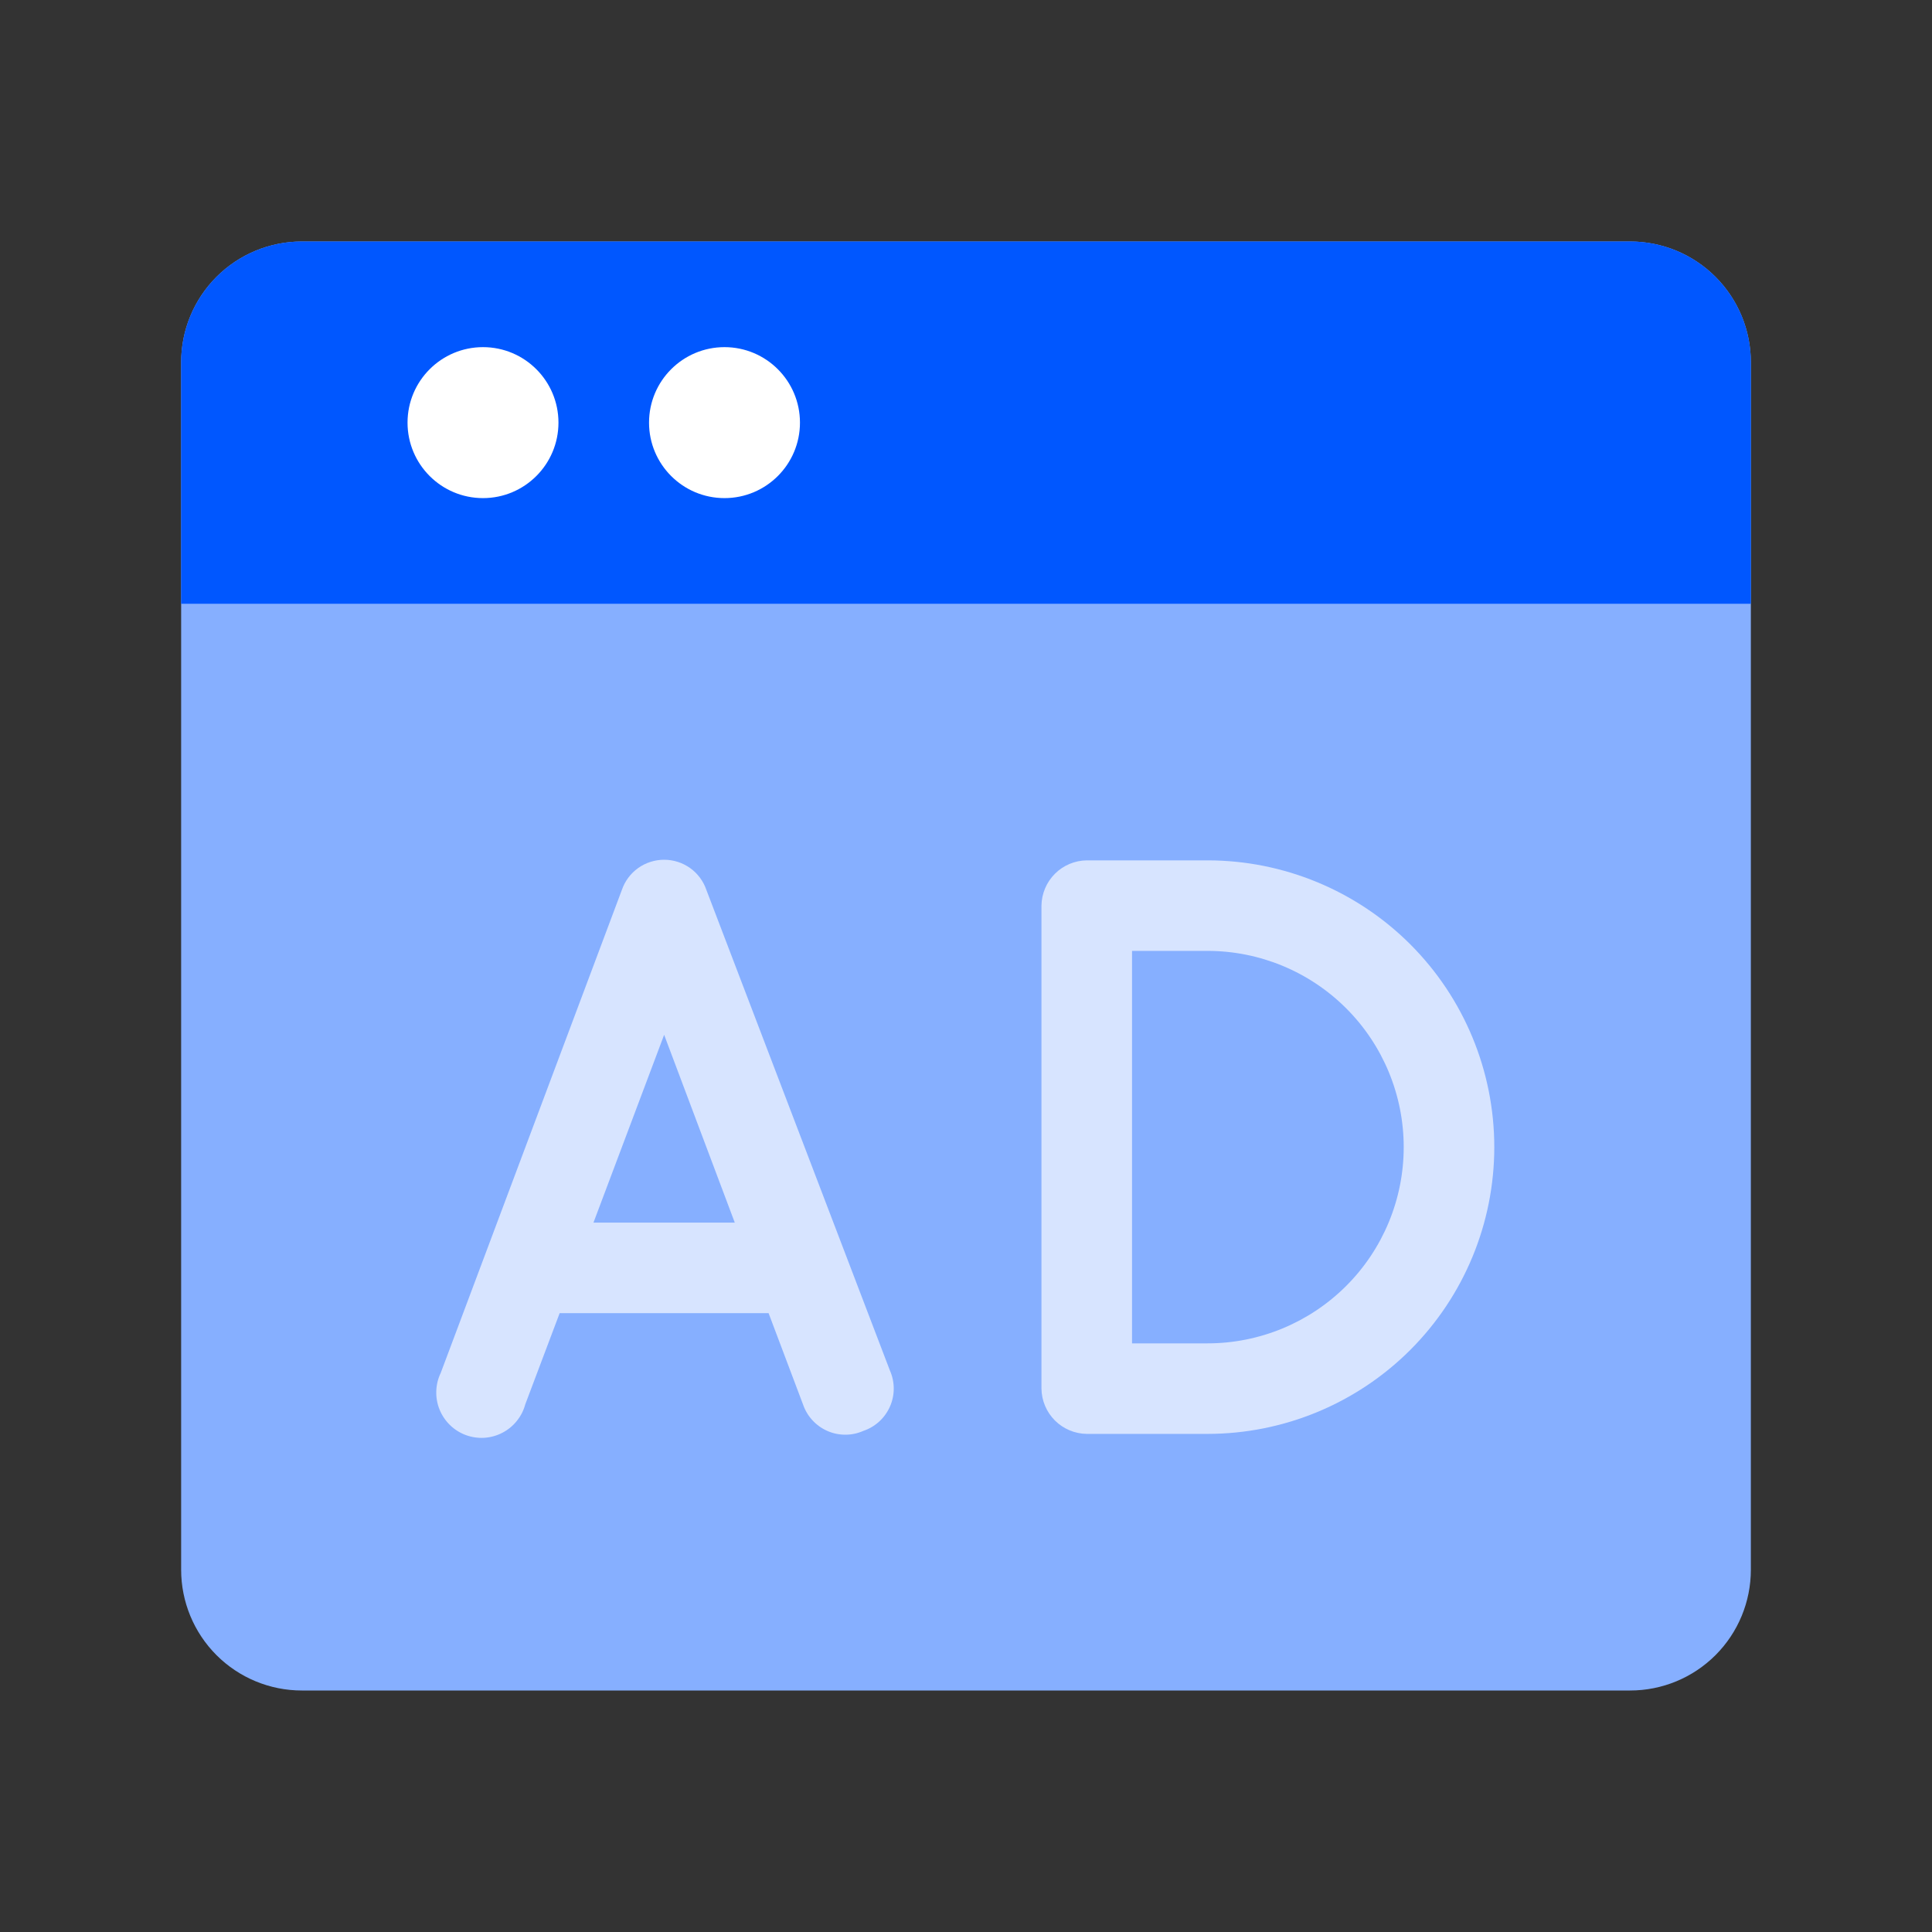 <svg width="50" height="50" viewBox="0 0 50 50" fill="none" xmlns="http://www.w3.org/2000/svg">
<rect x="0" y="0" width="50" height="50" fill="#333333" stroke="none"/>
<path d="M42.188 6.25H7.812C6.984 6.25 6.189 6.579 5.603 7.165C5.017 7.751 4.688 8.546 4.688 9.375V40.625C4.688 41.454 5.017 42.249 5.603 42.835C6.189 43.421 6.984 43.75 7.812 43.75H42.188C43.016 43.75 43.811 43.421 44.397 42.835C44.983 42.249 45.312 41.454 45.312 40.625V9.375C45.312 8.546 44.983 7.751 44.397 7.165C43.811 6.579 43.016 6.25 42.188 6.25Z" fill="#86AFFF"/>
<path d="M7.812 6.25H42.188C43.016 6.25 43.811 6.579 44.397 7.165C44.983 7.751 45.312 8.546 45.312 9.375V15.625H4.688V9.375C4.688 8.546 5.017 7.751 5.603 7.165C6.189 6.579 6.984 6.25 7.812 6.25Z" fill="#0057FF"/>
<path d="M18.281 23.031C18.203 22.803 18.056 22.605 17.86 22.465C17.663 22.325 17.428 22.25 17.188 22.25C16.947 22.25 16.712 22.325 16.515 22.465C16.319 22.605 16.172 22.803 16.094 23.031L11.406 35.531C11.335 35.678 11.296 35.838 11.291 36.001C11.285 36.164 11.314 36.327 11.375 36.478C11.436 36.629 11.528 36.766 11.645 36.88C11.762 36.994 11.901 37.082 12.054 37.139C12.207 37.195 12.37 37.22 12.533 37.21C12.695 37.2 12.854 37.156 12.999 37.081C13.144 37.007 13.272 36.902 13.374 36.775C13.477 36.648 13.552 36.501 13.594 36.344L14.484 33.984H19.891L20.781 36.344C20.833 36.496 20.915 36.636 21.024 36.754C21.132 36.873 21.264 36.967 21.411 37.032C21.558 37.097 21.717 37.13 21.877 37.13C22.038 37.13 22.197 37.096 22.344 37.031C22.496 36.98 22.636 36.897 22.754 36.789C22.873 36.68 22.967 36.548 23.032 36.401C23.097 36.255 23.13 36.096 23.13 35.935C23.13 35.775 23.096 35.616 23.031 35.469L18.281 23.031ZM15.359 31.641L17.188 26.781L19.016 31.641H15.359Z" fill="#D7E4FF"/>
<path d="M31.25 22.266H28.125C27.816 22.27 27.52 22.394 27.301 22.613C27.082 22.832 26.957 23.128 26.953 23.438V35.938C26.957 36.247 27.082 36.543 27.301 36.762C27.52 36.981 27.816 37.105 28.125 37.109H31.25C33.218 37.109 35.106 36.327 36.498 34.936C37.89 33.544 38.672 31.656 38.672 29.688C38.672 27.719 37.89 25.831 36.498 24.439C35.106 23.048 33.218 22.266 31.25 22.266ZM31.25 34.766H29.297V24.609H31.25C32.597 24.609 33.888 25.144 34.841 26.097C35.793 27.049 36.328 28.341 36.328 29.688C36.328 31.034 35.793 32.326 34.841 33.278C33.888 34.231 32.597 34.766 31.25 34.766Z" fill="#D7E4FF"/>
<path d="M12.5 12.891C13.579 12.891 14.453 12.016 14.453 10.938C14.453 9.859 13.579 8.984 12.5 8.984C11.421 8.984 10.547 9.859 10.547 10.938C10.547 12.016 11.421 12.891 12.5 12.891Z" fill="white"/>
<path d="M18.75 12.891C19.829 12.891 20.703 12.016 20.703 10.938C20.703 9.859 19.829 8.984 18.75 8.984C17.671 8.984 16.797 9.859 16.797 10.938C16.797 12.016 17.671 12.891 18.75 12.891Z" fill="white"/>
</svg>
